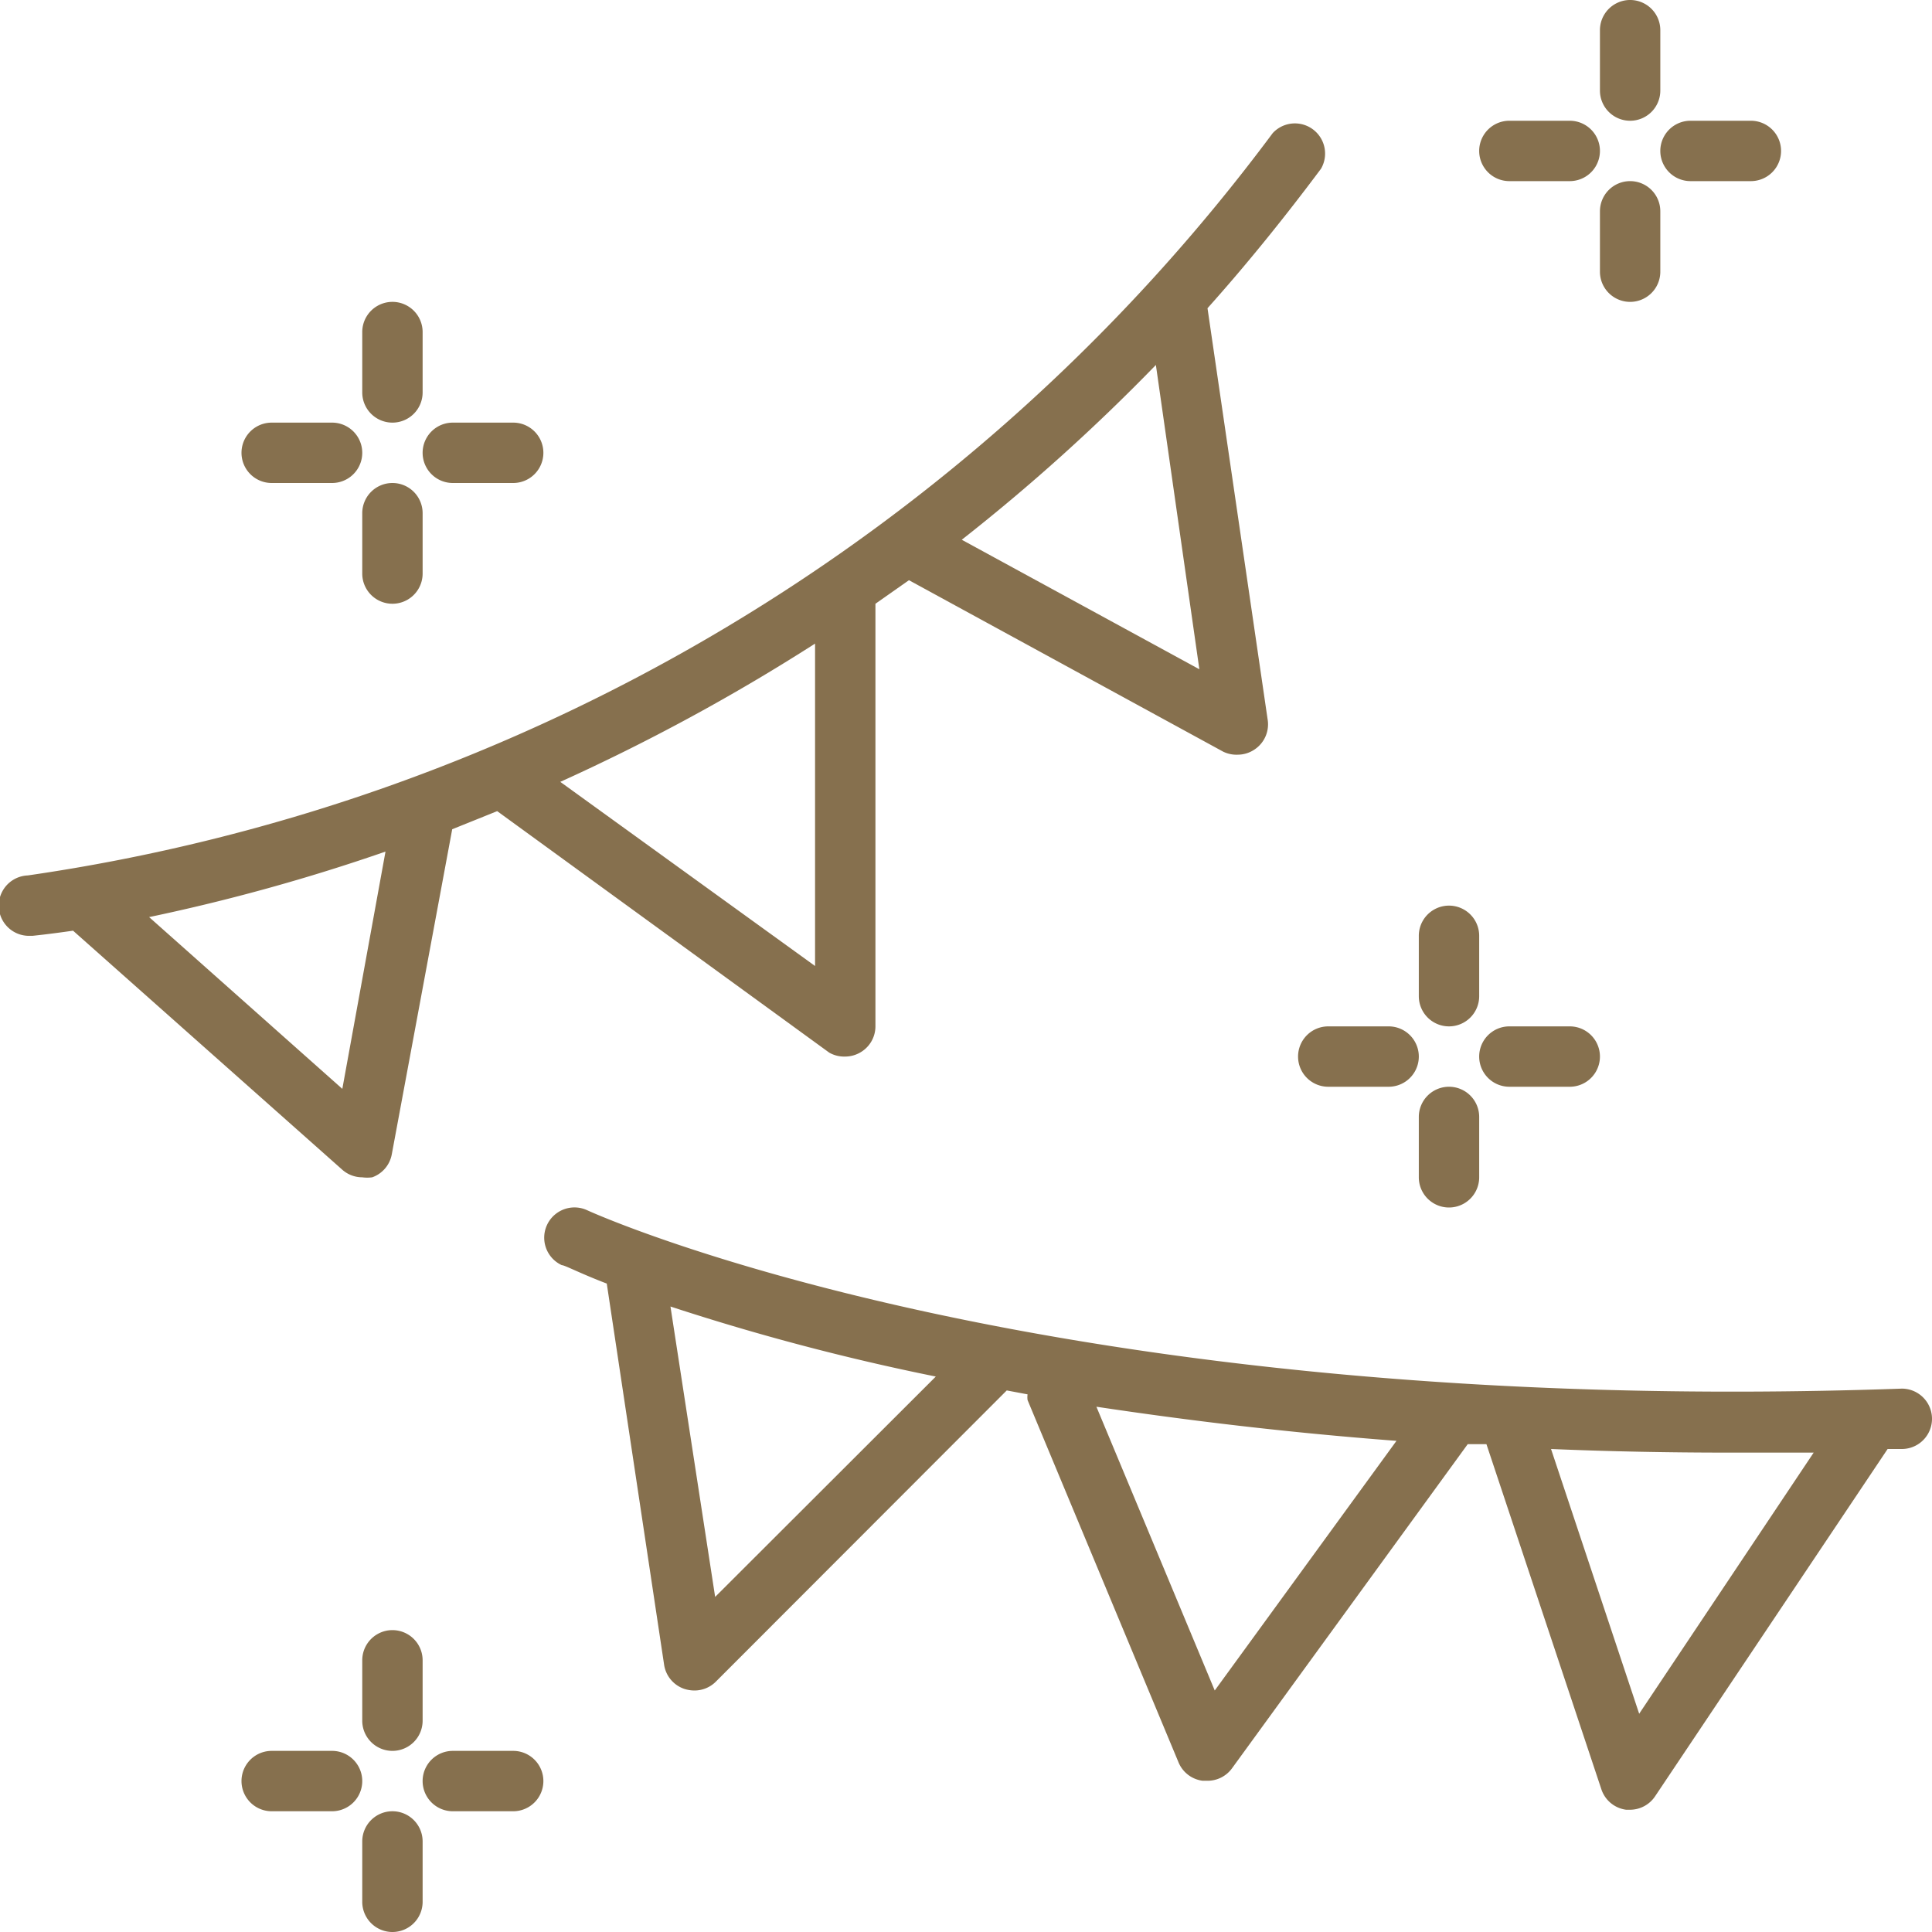 <?xml version="1.0" encoding="UTF-8"?>
<svg xmlns="http://www.w3.org/2000/svg" xmlns:xlink="http://www.w3.org/1999/xlink" xmlns:svgjs="http://svgjs.com/svgjs" version="1.1" width="512" height="512" x="0" y="0" viewBox="0 0 64 64" style="enable-background:new 0 0 512 512" xml:space="preserve" class="">
  <g>
    <g xmlns="http://www.w3.org/2000/svg" id="_17-triangle_party_flags" data-name="17-triangle party flags">
      <path d="M11.34,38.75A1,1,0,0,0,12,39a1.26,1.26,0,0,0,.33,0,1,1,0,0,0,.65-.77l2-10.76,1.49-.6,11,8A1,1,0,0,0,28,35a1,1,0,0,0,.45-.11A1,1,0,0,0,29,34V20l1.11-.78,10.41,5.68A1,1,0,0,0,41,25a1,1,0,0,0,.57-.18,1,1,0,0,0,.42-1L40,10.21c1.29-1.44,2.55-3,3.76-4.62a1,1,0,0,0-1.6-1.18A62.57,62.57,0,0,1,.92,29,1,1,0,0,0,1,31h.08s.51-.05,1.34-.17Zm0-2.68-6.4-5.69a64,64,0,0,0,7.83-2.17ZM27,32,18.56,25.9A66.37,66.37,0,0,0,27,21.32ZM38.29,12.09l1.44,10.08-7.87-4.29A64.25,64.25,0,0,0,38.29,12.09Z" fill="#86704e" data-original="#000000" class=""></path>
      <path d="M63,46c-28.39,1-43.4-5.84-43.55-5.91a1,1,0,0,0-.84,1.82c.1,0,.6.27,1.49.61L22,55.15a1,1,0,0,0,.68.8A1.12,1.12,0,0,0,23,56a1,1,0,0,0,.71-.29l9.64-9.65.69.13a.65.65,0,0,0,0,.19l5,12a1,1,0,0,0,.8.61H40a1,1,0,0,0,.81-.41l7.81-10.74.62,0,3.81,11.44a1,1,0,0,0,.82.67H54a1,1,0,0,0,.83-.45L62.53,48H63A1,1,0,0,0,63,46ZM23.69,52.9l-1.48-9.62A77.53,77.53,0,0,0,31,45.6ZM40.24,56l-3.92-9.4c3,.45,6.26.85,9.94,1.13Zm14.06.77L51.38,48c1.9.08,3.87.12,5.94.12l2.76,0Z" fill="#86704e" data-original="#000000" class=""></path>
      <path d="M54,6a1,1,0,0,0-1,1V9a1,1,0,0,0,2,0V7A1,1,0,0,0,54,6Z" fill="#86704e" data-original="#000000" class=""></path>
      <path d="M54,4a1,1,0,0,0,1-1V1a1,1,0,0,0-2,0V3A1,1,0,0,0,54,4Z" fill="#86704e" data-original="#000000" class=""></path>
      <path d="M50,6h2a1,1,0,0,0,0-2H50a1,1,0,0,0,0,2Z" fill="#86704e" data-original="#000000" class=""></path>
      <path d="M56,6h2a1,1,0,0,0,0-2H56a1,1,0,0,0,0,2Z" fill="#86704e" data-original="#000000" class=""></path>
      <path d="M13,16a1,1,0,0,0-1,1v2a1,1,0,0,0,2,0V17A1,1,0,0,0,13,16Z" fill="#86704e" data-original="#000000" class=""></path>
      <path d="M13,14a1,1,0,0,0,1-1V11a1,1,0,0,0-2,0v2A1,1,0,0,0,13,14Z" fill="#86704e" data-original="#000000" class=""></path>
      <path d="M9,16h2a1,1,0,0,0,0-2H9a1,1,0,0,0,0,2Z" fill="#86704e" data-original="#000000" class=""></path>
      <path d="M15,16h2a1,1,0,0,0,0-2H15a1,1,0,0,0,0,2Z" fill="#86704e" data-original="#000000" class=""></path>
      <path d="M48,36a1,1,0,0,0-1,1v2a1,1,0,0,0,2,0V37A1,1,0,0,0,48,36Z" fill="#86704e" data-original="#000000" class=""></path>
      <path d="M48,34a1,1,0,0,0,1-1V31a1,1,0,0,0-2,0v2A1,1,0,0,0,48,34Z" fill="#86704e" data-original="#000000" class=""></path>
      <path d="M43,35a1,1,0,0,0,1,1h2a1,1,0,0,0,0-2H44A1,1,0,0,0,43,35Z" fill="#86704e" data-original="#000000" class=""></path>
      <path d="M52,34H50a1,1,0,0,0,0,2h2a1,1,0,0,0,0-2Z" fill="#86704e" data-original="#000000" class=""></path>
      <path d="M13,60a1,1,0,0,0-1,1v2a1,1,0,0,0,2,0V61A1,1,0,0,0,13,60Z" fill="#86704e" data-original="#000000" class=""></path>
      <path d="M12,55v2a1,1,0,0,0,2,0V55a1,1,0,0,0-2,0Z" fill="#86704e" data-original="#000000" class=""></path>
      <path d="M11,58H9a1,1,0,0,0,0,2h2a1,1,0,0,0,0-2Z" fill="#86704e" data-original="#000000" class=""></path>
      <path d="M17,58H15a1,1,0,0,0,0,2h2a1,1,0,0,0,0-2Z" fill="#86704e" data-original="#000000" class=""></path>
    </g>
  </g>
</svg>

